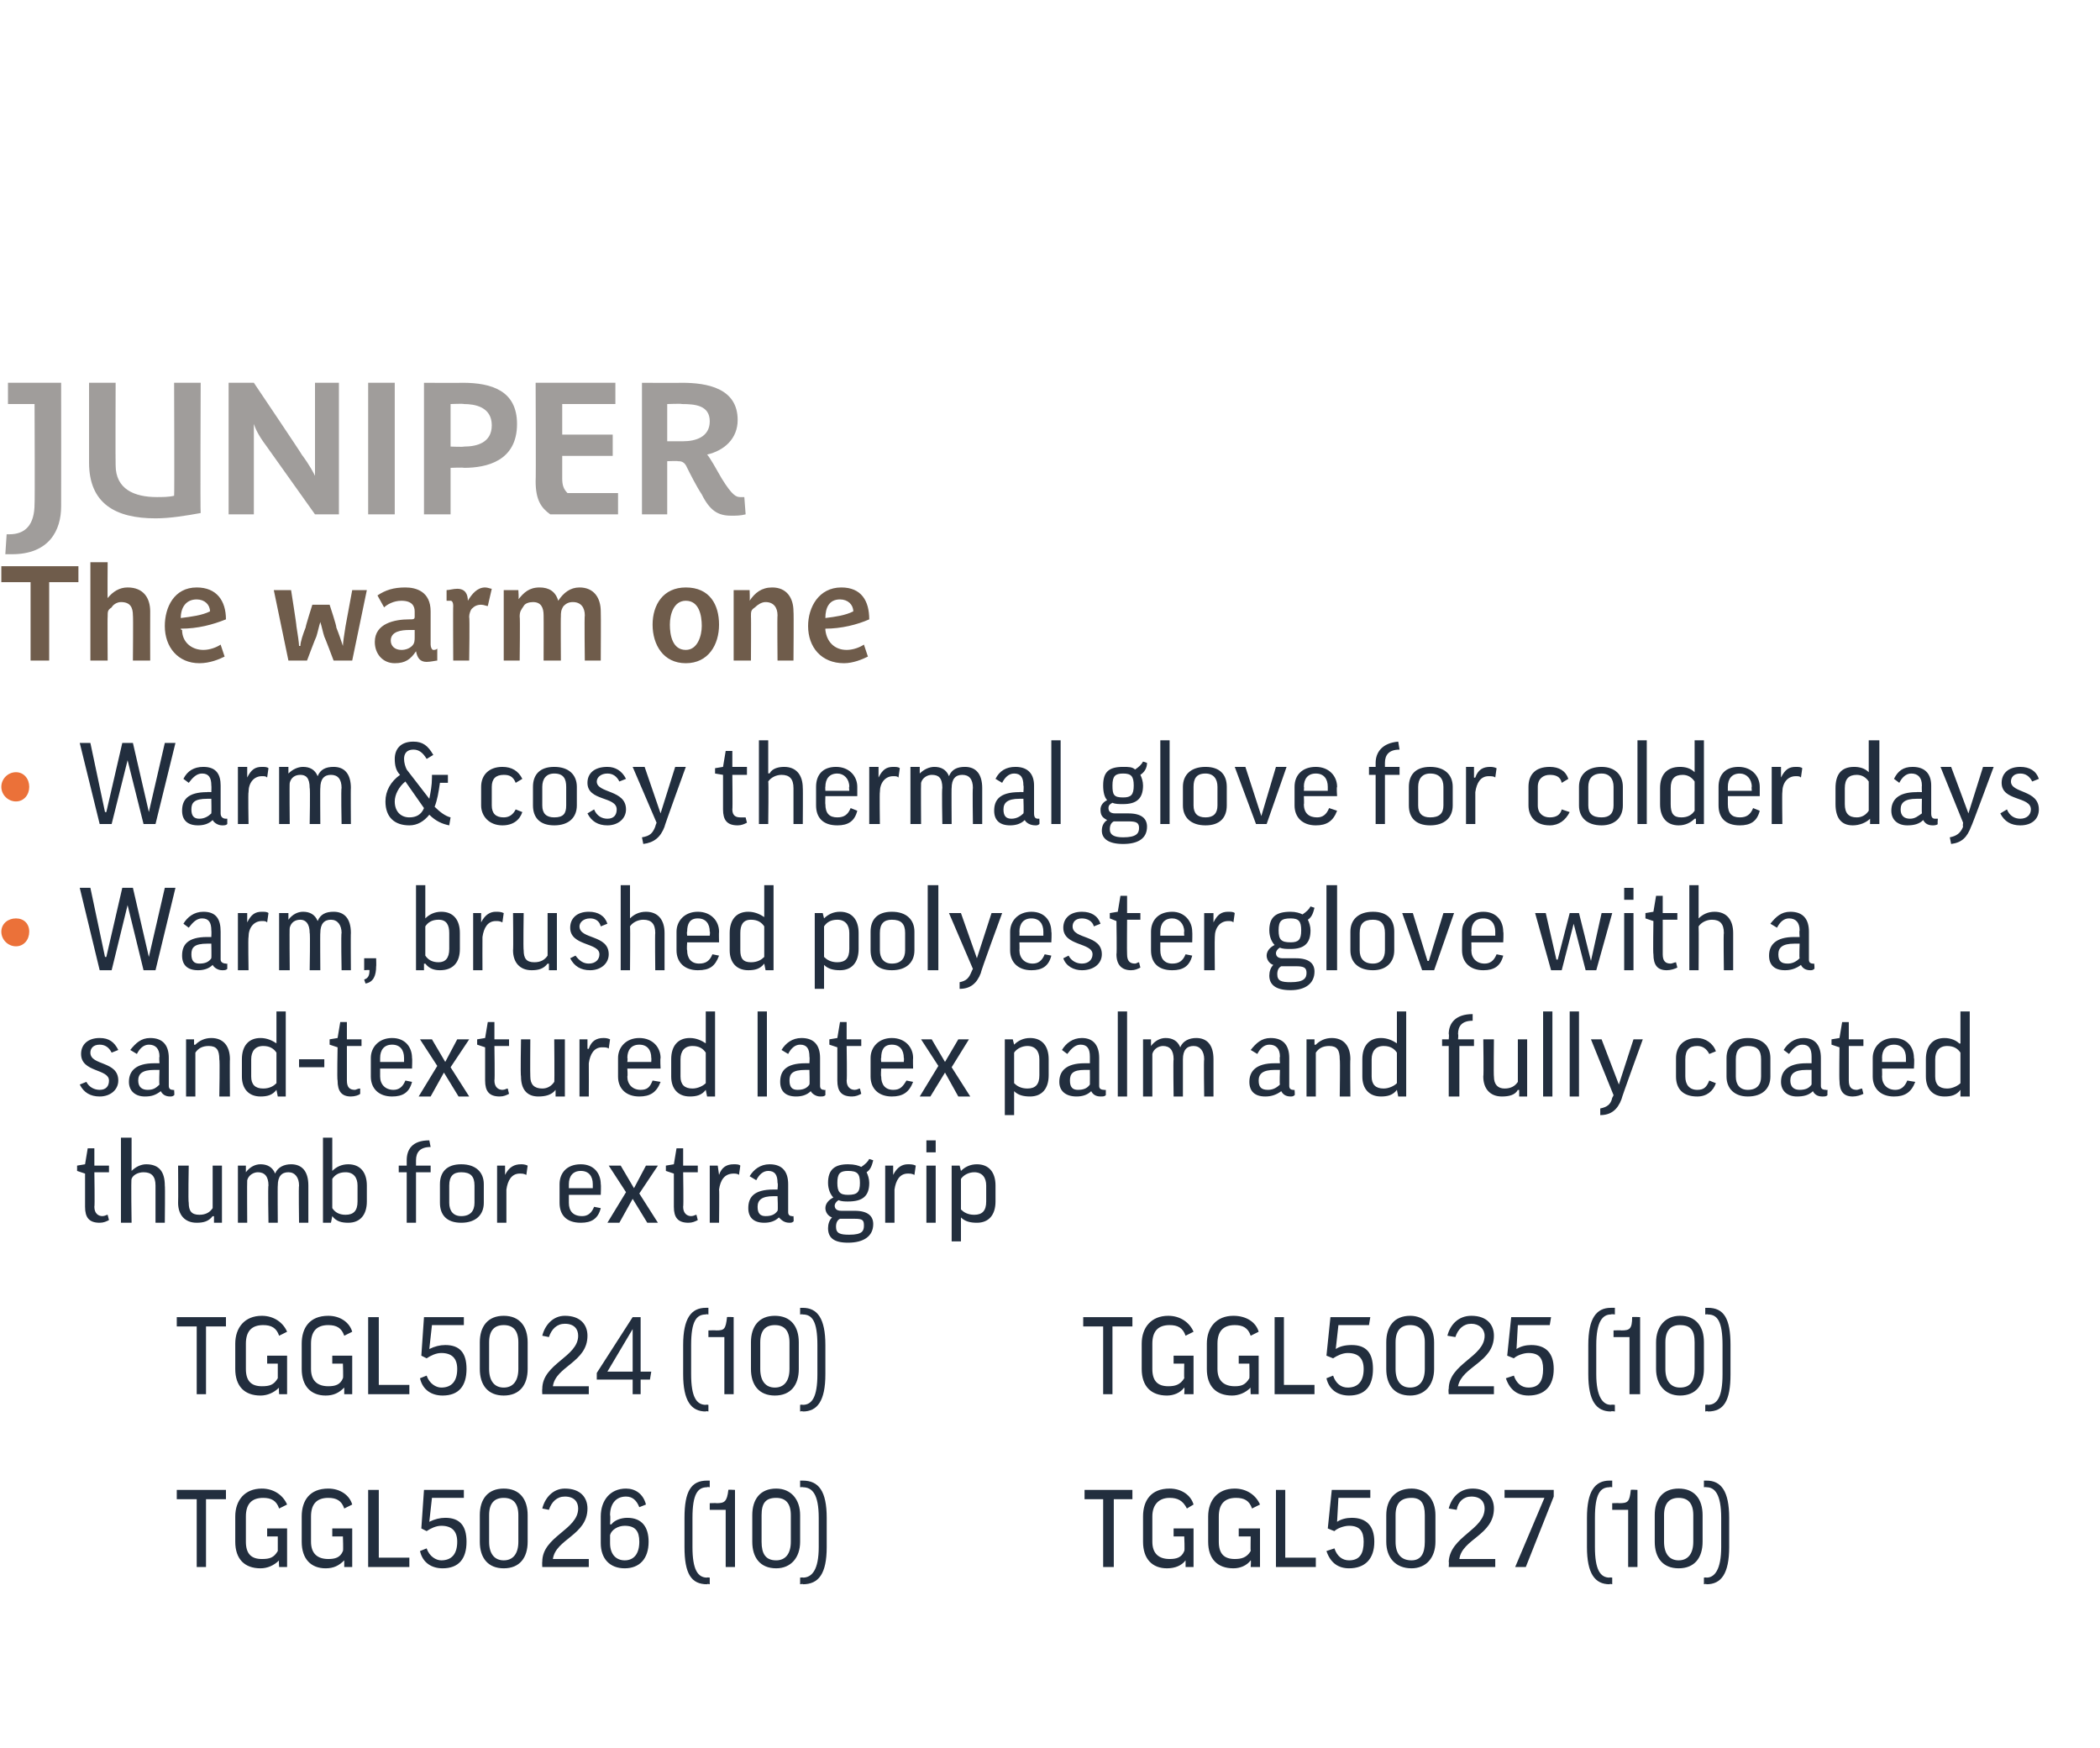 <?xml version="1.0" standalone="no"?><!DOCTYPE svg PUBLIC "-//W3C//DTD SVG 1.1//EN" "http://www.w3.org/Graphics/SVG/1.1/DTD/svg11.dtd"><svg xmlns="http://www.w3.org/2000/svg" version="1.1" width="158px" height="131.5px" viewBox="0 0 158 131.5"><desc>JUNIPER The warm one Warm &amp; cosy thermal glove for colder days Warm, brushed polyester glove with a sand‑textured lat...</desc><defs/><g id="Polygon138167"><path d="m17 112.1v.7h-1.5v5.1h-.7v-5.1h-1.5v-.7h3.7zm4.6 1.1l-.6.3c-.2-.6-.6-.8-1.2-.8c-.9 0-1.3.5-1.3 1.4v1.9c0 .9.4 1.3 1.2 1.3c.6 0 .9-.1 1.2-.6v-1.1h-.8v-.6h1.5v2.9h-.6s-.04-.52 0-.5c-.4.4-.9.6-1.4.6c-1.2 0-1.9-.7-1.9-2v-1.9c0-1.2.7-2.1 2-2.1c.9 0 1.6.5 1.9 1.2zm4.9 0l-.6.3c-.2-.6-.6-.8-1.2-.8c-.9 0-1.3.5-1.3 1.4v1.9c0 .9.5 1.3 1.3 1.3c.5 0 .9-.1 1.1-.6c.04.01 0-1.1 0-1.1h-.8v-.6h1.5v2.9h-.6v-.5c-.4.4-.8.6-1.4.6c-1.1 0-1.8-.7-1.8-2v-1.9c0-1.2.6-2.1 2-2.1c.9 0 1.6.5 1.8 1.2zm2-1.1v5.1h2.3v.7h-3.1v-5.8h.8zm3.2 2.9l.2-2.9h3v.6h-2.4l-.2 1.8s.04.03 0 0c.4-.2.8-.3 1.2-.3c1.1 0 1.6.6 1.6 1.8c0 1.3-.6 2-1.8 2c-.8 0-1.5-.4-1.7-1.3l.5-.2c.2.6.7.9 1.1.9c.8 0 1.2-.5 1.2-1.4c0-.8-.4-1.2-1.2-1.2c-.4 0-.8.2-1.1.4l-.4-.2zm8 1c0 1.2-.6 2-1.8 2c-1.2 0-1.8-.8-1.8-2v-2c0-1.2.6-2 1.8-2c1.2 0 1.8.8 1.8 2v2zm-2.9 0c0 .9.4 1.4 1.1 1.4c.7 0 1.1-.5 1.1-1.4v-2c0-.9-.4-1.3-1.1-1.3c-.7 0-1.1.4-1.1 1.3v2zm7.4-2.5c0 2-2.4 2.3-2.6 3.8h2.7v.6h-3.5s-.02-.38 0-.4c0-1.9 2.7-2.4 2.7-4c0-.5-.3-.9-1-.9c-.6 0-1 .4-1.2 1l-.5-.1c.2-.8.8-1.5 1.7-1.5c1.2 0 1.7.7 1.7 1.5zm4.4-.3l-.5.2c-.2-.5-.5-.8-1-.8c-.8 0-1.2.6-1.2 1.4c.04.04 0 .7 0 .7c0 0 .06-.03.1 0c.2-.3.7-.5 1.2-.5c1.1 0 1.6.7 1.6 1.8c0 1.3-.7 2-1.8 2c-1.1 0-1.8-.7-1.8-1.9v-2c0-1.2.7-2.1 1.9-2.1c.7 0 1.3.4 1.5 1.2zm-2.7 2.3v.6c0 .9.5 1.3 1.1 1.3c.7 0 1.1-.5 1.1-1.4c0-.8-.3-1.2-1.1-1.2c-.5 0-1 .3-1.1.7zm5.6-1.3c0-2 .5-2.8 1.7-2.8h.2v.5s-.22-.04-.2 0c-.7 0-1.1.5-1.1 2.3v2.2c0 1.7.4 2.3 1.1 2.3c-.02-.03.2 0 .2 0v.5s-.22-.05-.2 0c-1.2 0-1.7-.8-1.7-2.8v-2.2zm3.8-2.1v5.8h-.7v-4.3h-1.2v-.5s.52-.02.5 0c.6 0 .8-.1.9-1c-.05-.03.5 0 .5 0zm4.9 3.9c0 1.2-.7 2-1.8 2c-1.2 0-1.8-.8-1.8-2v-2c0-1.2.6-2 1.8-2c1.1 0 1.8.8 1.8 2v2zm-2.9 0c0 .9.3 1.4 1.1 1.4c.7 0 1.1-.5 1.1-1.4v-2c0-.9-.4-1.3-1.1-1.3c-.8 0-1.1.4-1.1 1.3v2zm4.9.4c0 2-.6 2.8-1.8 2.8c.05-.05-.2 0-.2 0v-.5s.25-.03.2 0c.7 0 1.2-.6 1.2-2.3v-2.2c0-1.8-.5-2.3-1.2-2.3c.05-.03-.2 0-.2 0v-.5h.2c1.2 0 1.8.8 1.8 2.8v2.2zm23-4.3v.7h-1.4v5.1h-.8v-5.1h-1.4v-.7h3.6zm4.6 1.1l-.5.3c-.3-.6-.7-.8-1.3-.8c-.8 0-1.3.5-1.3 1.4v1.9c0 .9.5 1.3 1.3 1.3c.5 0 .9-.1 1.1-.6c.05.01 0-1.1 0-1.1h-.8v-.6h1.5v2.9h-.6v-.5c-.3.4-.8.6-1.4.6c-1.1 0-1.8-.7-1.8-2v-1.9c0-1.2.6-2.1 2-2.1c.9 0 1.6.5 1.8 1.2zm5 0l-.6.3c-.2-.6-.6-.8-1.2-.8c-.9 0-1.3.5-1.3 1.4v1.9c0 .9.4 1.3 1.2 1.3c.5 0 .9-.1 1.2-.6c-.02.01 0-1.1 0-1.1h-.9v-.6h1.6v2.9h-.7s.04-.52 0-.5c-.3.4-.8.6-1.3.6c-1.2 0-1.9-.7-1.9-2v-1.9c0-1.2.7-2.1 2-2.1c.9 0 1.6.5 1.9 1.2zm1.9-1.1v5.1h2.3v.7h-3v-5.8h.7zm3.2 2.9l.3-2.9h2.9v.6h-2.4l-.1 1.8s-.01.03 0 0c.3-.2.7-.3 1.1-.3c1.1 0 1.7.6 1.7 1.8c0 1.3-.7 2-1.9 2c-.8 0-1.4-.4-1.7-1.3l.6-.2c.2.6.6.9 1.1.9c.8 0 1.1-.5 1.1-1.4c0-.8-.3-1.2-1.1-1.2c-.4 0-.9.2-1.1.4c-.01.01-.5-.2-.5-.2zm8.1 1c0 1.2-.7 2-1.8 2c-1.2 0-1.9-.8-1.9-2v-2c0-1.2.7-2 1.9-2c1.1 0 1.8.8 1.8 2v2zm-3 0c0 .9.4 1.4 1.2 1.4c.7 0 1-.5 1-1.4v-2c0-.9-.3-1.3-1-1.3c-.8 0-1.2.4-1.2 1.3v2zm7.4-2.5c0 2-2.4 2.3-2.6 3.8h2.7v.6H109s.03-.38 0-.4c.1-1.9 2.7-2.4 2.7-4c0-.5-.3-.9-1-.9c-.6 0-1 .4-1.1 1l-.6-.1c.2-.8.8-1.5 1.8-1.5c1.1 0 1.6.7 1.6 1.5zm1.6 4.4l2.2-5.2h-3v-.6h3.7v.5l-2.1 5.3h-.8zm5.4-3.7c0-2 .6-2.8 1.7-2.8h.2v.5s-.2-.04-.2 0c-.7 0-1.1.5-1.1 2.3v2.2c0 1.7.4 2.3 1.1 2.3c0-.03.2 0 .2 0v.5s-.2-.05-.2 0c-1.1 0-1.7-.8-1.7-2.8v-2.2zm3.8-2.1v5.8h-.7v-4.3h-1.2v-.5s.54-.02.5 0c.7 0 .8-.1.9-1c-.02-.03.5 0 .5 0zm4.9 3.9c0 1.2-.6 2-1.8 2c-1.2 0-1.8-.8-1.8-2v-2c0-1.2.6-2 1.8-2c1.2 0 1.8.8 1.8 2v2zm-2.9 0c0 .9.4 1.4 1.1 1.4c.7 0 1.1-.5 1.1-1.4v-2c0-.9-.4-1.3-1.1-1.3c-.7 0-1.1.4-1.1 1.3v2zm4.9.4c0 2-.6 2.8-1.7 2.8c-.03-.05-.2 0-.2 0v-.5s.17-.03.2 0c.6 0 1.1-.6 1.1-2.3v-2.2c0-1.8-.5-2.3-1.1-2.3c-.03-.03-.2 0-.2 0v-.5h.2c1.1 0 1.7.8 1.7 2.8v2.2z" stroke="none" fill="#222e3e"/></g><g id="Polygon138156"><path d="m17 99.1v.7h-1.5v5.1h-.7v-5.1h-1.5v-.7h3.7zm4.6 1.1l-.6.3c-.2-.6-.6-.8-1.2-.8c-.9 0-1.3.5-1.3 1.4v1.9c0 .9.4 1.3 1.2 1.3c.6 0 .9-.1 1.2-.6v-1.1h-.8v-.6h1.5v2.9h-.6s-.04-.52 0-.5c-.4.4-.9.6-1.4.6c-1.2 0-1.9-.7-1.9-2v-1.9c0-1.2.7-2.1 2-2.1c.9 0 1.6.5 1.9 1.2zm4.9 0l-.6.3c-.2-.6-.6-.8-1.2-.8c-.9 0-1.3.5-1.3 1.4v1.9c0 .9.5 1.3 1.3 1.3c.5 0 .9-.1 1.1-.6c.04.01 0-1.1 0-1.1h-.8v-.6h1.5v2.9h-.6v-.5c-.4.4-.8.6-1.4.6c-1.1 0-1.8-.7-1.8-2v-1.9c0-1.2.6-2.1 2-2.1c.9 0 1.6.5 1.8 1.2zm2-1.1v5.1h2.3v.7h-3.1v-5.8h.8zm3.2 2.9l.2-2.9h3v.6h-2.4l-.2 1.8s.04.03 0 0c.4-.2.8-.3 1.2-.3c1.1 0 1.6.6 1.6 1.8c0 1.3-.6 2-1.8 2c-.8 0-1.5-.4-1.7-1.3l.5-.2c.2.6.7.9 1.1.9c.8 0 1.2-.5 1.2-1.4c0-.8-.4-1.2-1.2-1.2c-.4 0-.8.2-1.1.4l-.4-.2zm8 1c0 1.2-.6 2-1.8 2c-1.2 0-1.8-.8-1.8-2v-2c0-1.2.6-2 1.8-2c1.2 0 1.8.8 1.8 2v2zm-2.9 0c0 .9.4 1.4 1.1 1.4c.7 0 1.1-.5 1.1-1.4v-2c0-.9-.4-1.3-1.1-1.3c-.7 0-1.1.4-1.1 1.3v2zm7.4-2.5c0 2-2.4 2.3-2.6 3.8h2.7v.6h-3.5s-.02-.38 0-.4c0-1.9 2.7-2.4 2.7-4c0-.5-.3-.9-1-.9c-.6 0-1 .4-1.2 1l-.5-.1c.2-.8.8-1.5 1.7-1.5c1.2 0 1.7.7 1.7 1.5zm3.4 4.4v-1.1h-2.7v-.5l2.7-4.2h.6v4.1h.8l-.1.6h-.7v1.1h-.6zm0-1.7V100l-1.9 3.2h1.9zm3.8-2c0-2 .6-2.8 1.7-2.8h.2v.5s-.18-.04-.2 0c-.7 0-1.1.5-1.1 2.3v2.2c0 1.7.4 2.3 1.1 2.3c.02-.03.2 0 .2 0v.5s-.18-.05-.2 0c-1.1 0-1.7-.8-1.7-2.8v-2.2zm3.8-2.1v5.8h-.7v-4.3h-1.2v-.5s.56-.02.6 0c.6 0 .7-.1.8-1c-.01-.03.5 0 .5 0zm4.9 3.9c0 1.2-.6 2-1.8 2c-1.2 0-1.8-.8-1.8-2v-2c0-1.2.6-2 1.8-2c1.2 0 1.8.8 1.8 2v2zm-2.9 0c0 .9.4 1.4 1.1 1.4c.7 0 1.1-.5 1.1-1.4v-2c0-.9-.4-1.3-1.1-1.3c-.7 0-1.1.4-1.1 1.3v2zm4.9.4c0 2-.6 2.8-1.7 2.8c-.02-.05-.2 0-.2 0v-.5s.18-.03.2 0c.7 0 1.1-.6 1.1-2.3v-2.2c0-1.8-.4-2.3-1.1-2.3c-.02-.03-.2 0-.2 0v-.5h.2c1.1 0 1.7.8 1.7 2.8v2.2zm23.1-4.3v.7h-1.5v5.1h-.7v-5.1h-1.5v-.7h3.7zm4.6 1.1l-.6.3c-.2-.6-.6-.8-1.2-.8c-.9 0-1.3.5-1.3 1.4v1.9c0 .9.4 1.3 1.2 1.3c.5 0 .9-.1 1.2-.6c-.02.01 0-1.1 0-1.1h-.8v-.6h1.5v2.9h-.7s.04-.52 0-.5c-.3.4-.8.6-1.3.6c-1.2 0-1.9-.7-1.9-2v-1.9c0-1.2.7-2.1 2-2.1c.9 0 1.6.5 1.9 1.2zm4.9 0l-.6.3c-.2-.6-.6-.8-1.2-.8c-.9 0-1.3.5-1.3 1.4v1.9c0 .9.5 1.3 1.3 1.3c.5 0 .8-.1 1.1-.6c.02.01 0-1.1 0-1.1h-.8v-.6h1.5v2.9h-.6s-.03-.52 0-.5c-.4.4-.9.6-1.4.6c-1.2 0-1.9-.7-1.9-2v-1.9c0-1.2.7-2.1 2-2.1c1 0 1.7.5 1.9 1.2zm1.9-1.1v5.1h2.3v.7h-3v-5.8h.7zm3.2 2.9l.3-2.9h3l-.1.6h-2.3l-.2 1.8s.03.03 0 0c.3-.2.7-.3 1.2-.3c1.1 0 1.6.6 1.6 1.8c0 1.3-.6 2-1.8 2c-.8 0-1.5-.4-1.7-1.3l.5-.2c.2.6.6.9 1.1.9c.8 0 1.2-.5 1.2-1.4c0-.8-.4-1.2-1.2-1.2c-.4 0-.8.2-1.1.4l-.5-.2zm8.1 1c0 1.2-.7 2-1.8 2c-1.2 0-1.8-.8-1.8-2v-2c0-1.2.6-2 1.8-2c1.1 0 1.8.8 1.8 2v2zm-2.9 0c0 .9.4 1.4 1.1 1.4c.7 0 1.1-.5 1.1-1.4v-2c0-.9-.4-1.3-1.1-1.3c-.7 0-1.1.4-1.1 1.3v2zm7.4-2.5c0 2-2.4 2.3-2.7 3.8h2.7v.6H109s-.04-.38 0-.4c0-1.9 2.7-2.4 2.7-4c0-.5-.4-.9-1-.9c-.6 0-1 .4-1.2 1l-.6-.1c.2-.8.8-1.5 1.8-1.5c1.2 0 1.7.7 1.7 1.5zm1 1.5l.3-2.9h3l-.1.6h-2.4l-.1 1.8s0 .03 0 0c.3-.2.7-.3 1.1-.3c1.1 0 1.7.6 1.7 1.8c0 1.3-.7 2-1.9 2c-.8 0-1.4-.4-1.7-1.3l.6-.2c.2.6.6.9 1.1.9c.8 0 1.1-.5 1.1-1.4c0-.8-.3-1.2-1.1-1.2c-.4 0-.9.2-1.1.4l-.5-.2zm6.1-.8c0-2 .6-2.8 1.7-2.8h.3v.5s-.25-.04-.3 0c-.6 0-1.1.5-1.1 2.3v2.2c0 1.7.5 2.3 1.1 2.3c.05-.03.3 0 .3 0v.5s-.25-.05-.3 0c-1.1 0-1.7-.8-1.7-2.8v-2.2zm3.9-2.1v5.8h-.8v-4.3h-1.2v-.5s.59-.02.6 0c.6 0 .8-.1.8-1c.02-.03.6 0 .6 0zm4.8 3.9c0 1.2-.6 2-1.8 2c-1.1 0-1.8-.8-1.8-2v-2c0-1.2.7-2 1.8-2c1.2 0 1.8.8 1.8 2v2zm-2.9 0c0 .9.4 1.4 1.1 1.4c.8 0 1.1-.5 1.1-1.4v-2c0-.9-.3-1.3-1.1-1.3c-.7 0-1.1.4-1.1 1.3v2zm4.9.4c0 2-.5 2.8-1.7 2.8c.02-.05-.2 0-.2 0v-.5s.22-.03.2 0c.7 0 1.1-.6 1.1-2.3v-2.2c0-1.8-.4-2.3-1.1-2.3c.02-.03-.2 0-.2 0v-.5h.2c1.2 0 1.7.8 1.7 2.8v2.2z" stroke="none" fill="#222e3e"/></g><g id="Polygon138151"><path d="m8.2 88.2H7.1s.04 2.6 0 2.6c0 .5.3.7.6.7c.2 0 .3-.1.4-.1l.1.4c-.2.1-.4.2-.7.2c-.8 0-1.1-.4-1.1-1.2v-2.5l-.6-.2v-.4l.6-.1l.2-1.2h.5v1.3h1.1v.5zM9.9 92h-.8v-6.4h.8v2.5s-.03-.02 0 0c.3-.3.7-.5 1.1-.5c1 0 1.4.6 1.4 1.6c.03-.03 0 2.8 0 2.8h-.7v-2.8c0-.7-.3-1-.9-1c-.4 0-.8.2-.9.5c-.05-.01 0 3.3 0 3.3zm6.1-4.3h.7v4.3h-.6v-.5s-.07.03-.1 0c-.3.4-.7.5-1.2.5c-.9 0-1.4-.6-1.4-1.5c.02-.05 0-2.8 0-2.8h.8s-.05 2.75 0 2.8c0 .6.2.9.8.9c.5 0 .8-.2 1-.5v-3.2zm4.9 4.3h-.7s-.05-2.82 0-2.8c0-.7-.3-1-.8-1c-.3 0-.7.2-.8.6c-.02.01 0 3.2 0 3.2h-.7v-4.3h.6v.5s.01-.03 0 0c.3-.4.7-.6 1.1-.6c.5 0 .9.2 1.1.7c.2-.5.7-.7 1.2-.7c.8 0 1.3.5 1.3 1.6v2.8h-.7s-.04-2.82 0-2.8c0-.6-.3-1-.8-1c-.5 0-.8.3-.8 1c-.02-.03 0 2.8 0 2.8zm4.1-.5c-.03.03 0 0 0 0l-.1.5h-.6v-6.4h.7v2.5s.02-.03 0 0c.3-.3.7-.5 1.2-.5c.9 0 1.4.6 1.4 1.6v1.2c0 1-.5 1.6-1.4 1.6c-.5 0-.9-.1-1.2-.5zm0-.6c.2.3.5.5 1 .5c.6 0 .9-.3.9-1v-1.2c0-.6-.3-1-.9-1c-.5 0-.8.2-1 .5v2.2zm7.4-2.7h-1.1v3.8h-.7v-3.8h-.6v-.5h.6v-.4c0-.8.4-1.5 1.7-1.5l.1.5c-.8 0-1.1.4-1.1 1v.4h1.1v.5zm4 2.3c0 .9-.6 1.5-1.7 1.5c-1.1 0-1.6-.6-1.6-1.5v-1.4c0-.9.5-1.5 1.6-1.5c1.1 0 1.7.6 1.7 1.5v1.4zm-2.6 0c0 .6.3 1 .9 1c.7 0 1-.4 1-1v-1.3c0-.7-.3-1-1-1c-.6 0-.9.3-.9 1v1.3zm5.8-2.1c-.2-.1-.3-.1-.5-.1c-.6 0-.9.5-1 1.2v2.5h-.7v-4.3h.6v.7s.05.05 0 0c.3-.6.7-.8 1.2-.8c.1 0 .3 0 .5.1l-.1.7zm3.2 1.5v.6c0 .6.3 1 1 1c.4 0 .7-.2.9-.7l.5.1c-.2.8-.7 1.1-1.5 1.1c-1.1 0-1.6-.6-1.6-1.5v-1.4c0-.8.5-1.5 1.6-1.5c1 0 1.5.7 1.5 1.5c.03.04 0 .8 0 .8h-2.4zm0-.5h1.8v-.3c0-.6-.3-1-.9-1c-.6 0-.9.4-.9 1v.3zm4.3.3l-1.3-2h.9l1 1.7l.9-1.7h.9l-1.4 2.1l1.4 2.2h-.8l-1.1-1.8l-1 1.8h-.9l1.4-2.3zm5.4-1.5h-1.1s.04 2.6 0 2.6c0 .5.3.7.6.7c.2 0 .3-.1.4-.1l.1.4c-.2.1-.4.2-.7.2c-.8 0-1.1-.4-1.1-1.2v-2.5l-.6-.2v-.4l.6-.1l.2-1.2h.5v1.3h1.1v.5zm3.1.2c-.1-.1-.3-.1-.4-.1c-.7 0-1 .5-1.1 1.2c.03.02 0 2.5 0 2.5h-.7v-4.3h.6l.1.7s-.02.05 0 0c.2-.6.6-.8 1.1-.8c.2 0 .4 0 .5.1l-.1.7zm.8.1c.3-.5.8-.9 1.5-.9c1 0 1.4.6 1.4 1.5v2.1c0 .2.1.3.3.3c.01.03.1 0 .1 0c0 0 .03.45 0 .4c-.1.1-.2.1-.3.1c-.4 0-.6-.2-.8-.4c-.3.3-.7.4-1.1.4c-.8 0-1.2-.4-1.2-1.1c0-.8.4-1.4 1.9-1.4h.3s.05-.46 0-.5c0-.6-.2-.9-.7-.9c-.4 0-.7.3-.9.7l-.5-.3zm2.1 2.6c.05-.01 0-1.1 0-1.1h-.3c-.9 0-1.2.3-1.2.8c0 .5.2.7.6.7c.4 0 .7-.1.9-.4zm4.6-.8c-.2.1-.3.3-.3.4c0 .2.1.4.5.4h1c1 0 1.4.4 1.4 1c0 .9-.7 1.4-1.9 1.4c-1.1 0-1.5-.4-1.5-1.1c0-.3.1-.6.3-.8c-.3-.1-.5-.4-.5-.7c0-.3.2-.6.6-.8c-.2-.2-.4-.6-.4-1.1c0-1 .5-1.4 1.5-1.4c.5 0 .8.1 1 .2c.3-.2.5-.4.6-.6l.3.1c-.1.4-.2.7-.5.9c.1.2.2.5.2.8c0 1-.5 1.4-1.6 1.4c-.2 0-.5 0-.7-.1zm.7-.4c.7 0 .9-.2.9-.9c0-.7-.2-.9-.9-.9c-.6 0-.8.2-.8.9c0 .7.2.9.8.9zm-.6 1.8c-.2.1-.3.3-.3.6c0 .5.3.6 1 .6c1 0 1.1-.3 1.1-.7c0-.4-.1-.5-.7-.5h-1.1zm5.6-3.3c-.2-.1-.3-.1-.5-.1c-.6 0-.9.5-1 1.2v2.5h-.7v-4.3h.6v.7s.04.05 0 0c.3-.6.7-.8 1.1-.8c.2 0 .4 0 .6.1l-.1.7zm1.6-.7v4.3h-.7v-4.3h.7zm0-1.9v.9h-.7v-.9h.7zm1.9 5.8c.04-.02 0 0 0 0v1.8h-.7v-5.7h.6l.1.4s-.02.02 0 0c.3-.3.7-.5 1.2-.5c.9 0 1.4.6 1.4 1.6v1.2c0 1-.5 1.6-1.4 1.6c-.5 0-.9-.1-1.2-.4zm0-.6c.2.2.5.4 1 .4c.6 0 .9-.3.9-1v-1.2c0-.6-.3-1-.9-1c-.4 0-.8.2-1 .5v2.3z" stroke="none" fill="#222e3e"/></g><g id="Polygon138150"><path d="m8.4 79.2c-.2-.4-.5-.6-.9-.6c-.5 0-.7.3-.7.6c0 1 2.1.6 2.1 2.1c0 .7-.6 1.2-1.4 1.2c-.7 0-1.2-.3-1.5-.9l.5-.2c.2.4.6.6 1 .6c.5 0 .7-.3.7-.7c0-.9-2.1-.6-2.1-2c0-.7.5-1.2 1.4-1.2c.7 0 1.1.3 1.4.9l-.5.2zm1.4-.2c.4-.5.8-.9 1.5-.9c1 0 1.4.6 1.4 1.5v2.1c0 .2.1.3.3.3c.03.03.1 0 .1 0c0 0 .04.45 0 .4c-.1.1-.2.1-.3.1c-.4 0-.6-.2-.7-.4c-.4.3-.7.4-1.2.4c-.7 0-1.2-.4-1.2-1.1c0-.8.5-1.4 1.9-1.4h.4s-.04-.46 0-.5c0-.6-.3-.9-.8-.9c-.4 0-.7.3-.9.7l-.5-.3zm2.2 2.6c-.04-.01 0-1.1 0-1.1h-.4c-.9 0-1.2.3-1.2.8c0 .5.3.7.7.7c.4 0 .6-.1.9-.4zm2.7.9h-.7v-4.3h.6v.4s.06.02.1 0c.3-.3.7-.5 1.2-.5c.9 0 1.4.6 1.4 1.6c-.02-.03 0 2.8 0 2.8h-.8s.05-2.81 0-2.8c0-.7-.2-1-.8-1c-.5 0-.8.2-1 .5v3.3zm6.1-4c-.03.05 0 0 0 0v-2.4h.7v6.4h-.6l-.1-.5s.03.02 0 0c-.3.4-.7.5-1.2.5c-.9 0-1.4-.6-1.4-1.5v-1.3c0-1 .5-1.6 1.4-1.6c.5 0 .9.2 1.2.4zm0 .7c-.2-.3-.5-.5-1-.5c-.6 0-.9.4-.9 1v1.3c0 .6.3.9.9.9c.5 0 .8-.2 1-.4v-2.3zm1.7.5h1.9v.6h-1.9v-.6zm4.7-1h-1.1v2.6c0 .5.2.7.6.7c.1 0 .2-.1.4-.1v.4c-.1.1-.4.2-.7.2c-.7 0-1-.4-1-1.2c-.05-.02 0-2.5 0-2.5l-.6-.2v-.4l.6-.1l.2-1.2h.5v1.3h1.1v.5zm1.4 1.7v.6c0 .6.4 1 1 1c.4 0 .7-.2.9-.7l.5.1c-.2.8-.7 1.1-1.5 1.1c-1 0-1.6-.6-1.6-1.5v-1.4c0-.8.6-1.5 1.6-1.5c1 0 1.5.7 1.5 1.5c.03.04 0 .8 0 .8h-2.4zm0-.5h1.8v-.3c0-.6-.3-1-.9-1c-.6 0-.9.4-.9 1v.3zm4.3.3l-1.3-2h.9l1 1.7l.9-1.7h.9l-1.4 2.1l1.4 2.2h-.8l-1.1-1.8l-1 1.8h-.9l1.4-2.3zm5.4-1.5h-1.1s.04 2.6 0 2.6c0 .5.3.7.6.7c.2 0 .3-.1.4-.1l.1.4c-.2.1-.4.2-.7.2c-.8 0-1.1-.4-1.1-1.2v-2.5l-.6-.2v-.4l.6-.1l.2-1.2h.5v1.3h1.1v.5zm3.4-.5h.8v4.3h-.7v-.5s-.04.03 0 0c-.3.4-.8.5-1.3.5c-.9 0-1.3-.6-1.3-1.5c-.05-.05 0-2.8 0-2.8h.7s-.02 2.75 0 2.8c0 .6.3.9.9.9c.4 0 .7-.2.9-.5c.03.05 0-3.2 0-3.2zm4.1.7c-.1-.1-.3-.1-.5-.1c-.6 0-.9.5-1 1.2c.01.02 0 2.5 0 2.5h-.7v-4.3h.6v.7s.06.05.1 0c.2-.6.6-.8 1.1-.8c.1 0 .3 0 .5.1l-.1.7zm1.4 1.5s.04.56 0 .6c0 .6.4 1 1 1c.5 0 .7-.2.9-.7l.6.1c-.3.8-.8 1.1-1.6 1.1c-1 0-1.6-.6-1.6-1.5v-1.4c0-.8.6-1.5 1.6-1.5c1 0 1.6.7 1.6 1.5c-.04.04 0 .8 0 .8h-2.5zm0-.5h1.8s.02-.33 0-.3c0-.6-.3-1-.9-1c-.6 0-.9.4-.9 1c.04-.01 0 .3 0 .3zm5.9-1.4c-.04.05 0 0 0 0v-2.4h.7v6.4h-.6l-.1-.5s.01.02 0 0c-.3.4-.7.5-1.2.5c-.9 0-1.4-.6-1.4-1.5v-1.3c0-1 .5-1.6 1.4-1.6c.5 0 .9.2 1.2.4zm0 .7c-.2-.3-.5-.5-1-.5c-.6 0-.9.4-.9 1v1.3c0 .6.3.9.9.9c.4 0 .8-.2 1-.4v-2.3zm4.6-3.1v6.4h-.7v-6.4h.7zm1.1 2.9c.3-.5.8-.9 1.5-.9c1 0 1.4.6 1.4 1.5v2.1c0 .2.1.3.3.3c-.01.03.1 0 .1 0v.4c-.1.1-.2.1-.4.1c-.3 0-.6-.2-.7-.4c-.3.3-.7.4-1.1.4c-.8 0-1.2-.4-1.2-1.1c0-.8.4-1.4 1.9-1.4h.3s.03-.46 0-.5c0-.6-.2-.9-.7-.9c-.4 0-.7.3-.9.7l-.5-.3zm2.1 2.6c.03-.01 0-1.1 0-1.1h-.3c-1 0-1.2.3-1.2.8c0 .5.2.7.6.7c.4 0 .7-.1.9-.4zm3.9-2.9h-1.1s.04 2.6 0 2.6c0 .5.3.7.6.7c.2 0 .3-.1.4-.1l.1.4c-.2.1-.4.2-.7.2c-.8 0-1.1-.4-1.1-1.2v-2.5l-.6-.2v-.4l.6-.1l.2-1.2h.5v1.3h1.1v.5zm1.5 1.7s-.04.56 0 .6c0 .6.3 1 .9 1c.5 0 .7-.2 1-.7l.5.1c-.3.8-.8 1.1-1.6 1.1c-1 0-1.6-.6-1.6-1.5v-1.4c0-.8.6-1.5 1.6-1.5c1 0 1.6.7 1.6 1.5c-.02.04 0 .8 0 .8h-2.4zm0-.5h1.7s.03-.33 0-.3c0-.6-.3-1-.9-1c-.6 0-.8.4-.8 1c-.04-.01 0 .3 0 .3zm4.3.3l-1.3-2h.8l1 1.7l1-1.7h.8l-1.3 2.1l1.4 2.2h-.9l-1-1.8l-1.1 1.8h-.8l1.4-2.3zm5.7 1.9c.05-.02 0 0 0 0v1.8h-.7v-5.7h.6l.1.4s-.01.02 0 0c.3-.3.7-.5 1.2-.5c.9 0 1.4.6 1.4 1.6v1.2c0 1-.5 1.6-1.4 1.6c-.5 0-.9-.1-1.2-.4zm0-.6c.2.2.5.4 1 .4c.6 0 .9-.3.9-1v-1.2c0-.6-.3-1-.9-1c-.4 0-.8.2-1 .5v2.3zm3.6-2.5c.3-.5.8-.9 1.5-.9c.9 0 1.3.6 1.3 1.5v2.1c0 .2.1.3.4.3c-.03.03.1 0 .1 0v.4c-.1.1-.2.1-.4.1c-.4 0-.6-.2-.7-.4c-.3.3-.7.4-1.1.4c-.8 0-1.3-.4-1.3-1.1c0-.8.5-1.4 1.9-1.4h.4v-.5c0-.6-.2-.9-.7-.9c-.4 0-.7.3-1 .7l-.4-.3zm2.1 2.6c.01-.01 0-1.1 0-1.1h-.4c-.9 0-1.1.3-1.1.8c0 .5.2.7.6.7c.4 0 .7-.1.9-.4zm2.8-5.5v6.4h-.7v-6.4h.7zm4.2 6.4h-.7s-.04-2.82 0-2.8c0-.7-.3-1-.8-1c-.3 0-.7.2-.8.6v3.2h-.7v-4.3h.6v.5s.02-.03 0 0c.3-.4.7-.6 1.1-.6c.5 0 .9.2 1.1.7c.2-.5.7-.7 1.2-.7c.8 0 1.3.5 1.3 1.6v2.8h-.7s-.04-2.82 0-2.8c0-.6-.3-1-.8-1c-.5 0-.8.3-.8 1v2.8zm5.1-3.5c.4-.5.8-.9 1.5-.9c1 0 1.4.6 1.4 1.5v2.1c0 .2.1.3.3.3c.02.03.1 0 .1 0c0 0 .04.45 0 .4c-.1.1-.2.1-.3.1c-.4 0-.6-.2-.7-.4c-.4.3-.8.4-1.2.4c-.8 0-1.2-.4-1.2-1.1c0-.8.5-1.4 1.9-1.4h.4s-.04-.46 0-.5c0-.6-.3-.9-.8-.9c-.4 0-.7.3-.9.7l-.5-.3zm2.2 2.6c-.04-.01 0-1.1 0-1.1h-.4c-.9 0-1.2.3-1.2.8c0 .5.2.7.7.7c.3 0 .6-.1.9-.4zm2.7.9h-.7v-4.3h.6v.4s.05.02.1 0c.3-.3.7-.5 1.2-.5c.9 0 1.4.6 1.4 1.6c-.03-.03 0 2.8 0 2.8h-.8s.04-2.81 0-2.8c0-.7-.2-1-.8-1c-.5 0-.8.2-1 .5v3.3zm6.1-4c-.03.05 0 0 0 0v-2.4h.7v6.4h-.6l-.1-.5s.02.02 0 0c-.3.4-.7.5-1.2.5c-.9 0-1.4-.6-1.4-1.5v-1.3c0-1 .5-1.6 1.4-1.6c.5 0 .9.2 1.2.4zm0 .7c-.2-.3-.5-.5-1-.5c-.6 0-.9.4-.9 1v1.3c0 .6.3.9.9.9c.4 0 .8-.2 1-.4v-2.3zm5.8-.5h-1.1v3.8h-.8v-3.8h-.5v-.5h.5s.04-.37 0-.4c0-.8.5-1.5 1.8-1.5v.5c-.8 0-1.1.4-1.1 1c.04.04 0 .4 0 .4h1.2v.5zm3.3-.5h.7v4.3h-.6v-.5s-.05.03-.1 0c-.2.4-.7.5-1.2.5c-.9 0-1.4-.6-1.4-1.5c.04-.05 0-2.8 0-2.8h.8s-.03 2.75 0 2.8c0 .6.3.9.8.9c.5 0 .8-.2 1-.5v-3.2zm2.6-2.1v6.4h-.7v-6.4h.7zm2 0v6.4h-.7v-6.4h.7zm3.2 6.6c-.3.8-.8 1.2-1.6 1.2v-.5c.5-.1.8-.3.9-.8c.03-.03.1-.2.1-.2l-1.7-4.2h.8l1.3 3.4l1.1-3.4h.7s-1.62 4.45-1.6 4.5zm6.6-3.4c-.2-.4-.5-.6-.9-.6c-.6 0-.9.3-.9 1v1.3c0 .6.3 1 .9 1c.5 0 .7-.2.9-.7l.5.2c-.2.6-.7 1-1.4 1c-1.1 0-1.6-.6-1.6-1.5v-1.4c0-.8.5-1.5 1.6-1.5c.6 0 1.2.4 1.4 1l-.5.2zm4.6 1.7c0 .9-.6 1.5-1.7 1.5c-1 0-1.6-.6-1.6-1.5v-1.4c0-.9.6-1.5 1.6-1.5c1.1 0 1.7.6 1.7 1.5v1.4zm-2.6 0c0 .6.3 1 .9 1c.7 0 1-.4 1-1v-1.3c0-.7-.3-1-1-1c-.6 0-.9.3-.9 1v1.3zm3.6-2c.3-.5.8-.9 1.5-.9c.9 0 1.3.6 1.3 1.5v2.1c0 .2.1.3.4.3c-.04.03.1 0 .1 0c0 0-.02.45 0 .4c-.1.1-.2.1-.4.1c-.4 0-.6-.2-.7-.4c-.3.3-.7.4-1.2.4c-.7 0-1.2-.4-1.2-1.1c0-.8.5-1.4 1.9-1.4h.4v-.5c0-.6-.2-.9-.7-.9c-.4 0-.7.3-1 .7l-.4-.3zm2.1 2.6v-1.1h-.4c-.9 0-1.2.3-1.2.8c0 .5.3.7.7.7c.4 0 .7-.1.9-.4zm3.9-2.9h-1.1v2.6c0 .5.2.7.6.7c.1 0 .3-.1.4-.1l.1.4c-.2.1-.5.2-.8.2c-.7 0-1-.4-1-1.2c-.03-.02 0-2.5 0-2.5l-.6-.2v-.4l.6-.1l.2-1.2h.5v1.3h1.1v.5zm1.4 1.7s.02.56 0 .6c0 .6.4 1 1 1c.4 0 .7-.2.9-.7l.6.1c-.3.8-.8 1.1-1.6 1.1c-1 0-1.6-.6-1.6-1.5v-1.4c0-.8.6-1.5 1.6-1.5c1 0 1.5.7 1.5 1.5c.05.04 0 .8 0 .8h-2.4zm0-.5h1.8v-.3c0-.6-.3-1-.9-1c-.6 0-.9.4-.9 1c.02-.01 0 .3 0 .3zm5.8-1.4c.04.05.1 0 .1 0v-2.4h.7v6.4h-.7v-.5s-.01.02 0 0c-.3.4-.7.5-1.2.5c-.9 0-1.4-.6-1.4-1.5v-1.3c0-1 .5-1.6 1.4-1.6c.5 0 .9.2 1.1.4zm.1.7c-.2-.3-.5-.5-1-.5c-.6 0-.9.4-.9 1v1.3c0 .6.3.9.9.9c.4 0 .8-.2 1-.4v-2.3z" stroke="none" fill="#222e3e"/></g><g id="Polygon138149"><path d="m11.7 73h-.9l-1.2-4.9L8.4 73h-.9L6 66.8h.8L7.9 72h.1l1.2-5.2h.8l1.2 5.2l1.2-5.2h.8L11.7 73zm2.1-3.5c.3-.5.8-.9 1.5-.9c1 0 1.3.6 1.3 1.5v2.1c0 .2.2.3.4.3c-.02.03.1 0 .1 0v.4c-.1.1-.2.1-.4.1c-.3 0-.6-.2-.7-.4c-.3.3-.7.4-1.1.4c-.8 0-1.2-.4-1.2-1.1c0-.8.4-1.4 1.9-1.4h.3s.02-.46 0-.5c0-.6-.2-.9-.7-.9c-.4 0-.7.3-1 .7l-.4-.3zm2.1 2.6c.02-.01 0-1.1 0-1.1h-.3c-1 0-1.2.3-1.2.8c0 .5.2.7.6.7c.4 0 .7-.1.9-.4zm4.2-2.7c-.1-.1-.2-.1-.4-.1c-.6 0-1 .5-1 1.2c-.04.02 0 2.5 0 2.5h-.8v-4.3h.7v.7s.01.05 0 0c.3-.6.6-.8 1.1-.8c.2 0 .4 0 .5.1l-.1.7zm4 3.6h-.8s.05-2.82 0-2.8c0-.7-.3-1-.7-1c-.4 0-.7.2-.8.6c-.03.01 0 3.2 0 3.2h-.8v-4.3h.7v.5s.01-.03 0 0c.3-.4.7-.6 1.1-.6c.5 0 .9.2 1.1.7c.2-.5.6-.7 1.2-.7c.8 0 1.3.5 1.3 1.6c-.02-.03 0 2.8 0 2.8h-.7s-.05-2.82 0-2.8c0-.6-.3-1-.8-1c-.5 0-.8.3-.8 1c-.02-.03 0 2.8 0 2.8zm3.3-.9h.9s.02.62 0 .6c0 .7-.2 1.2-.8 1.3l-.1-.3c.3-.1.4-.3.4-.7c.03-.04-.4 0-.4 0v-.9zm4.6.4c-.04.03-.1 0-.1 0v.5h-.6v-6.4h.7v2.5s.01-.03 0 0c.3-.3.7-.5 1.2-.5c.9 0 1.4.6 1.4 1.6v1.2c0 1-.5 1.6-1.5 1.6c-.4 0-.8-.1-1.1-.5zm0-.6c.2.3.5.5 1 .5c.5 0 .8-.3.8-1v-1.2c0-.6-.2-1-.8-1c-.5 0-.8.2-1 .5v2.2zm5.8-2.5c-.2-.1-.3-.1-.5-.1c-.6 0-.9.5-1 1.2c-.01.02 0 2.5 0 2.5h-.7v-4.3h.6v.7s.04.05 0 0c.3-.6.7-.8 1.1-.8c.2 0 .4 0 .6.1l-.1.7zm3.4-.7h.7v4.3h-.6v-.5s-.06.03-.1 0c-.3.4-.7.5-1.2.5c-.9 0-1.4-.6-1.4-1.5c.03-.05 0-2.8 0-2.8h.8s-.04 2.75 0 2.8c0 .6.2.9.8.9c.5 0 .8-.2 1-.5v-3.2zm4 1c-.1-.4-.4-.6-.8-.6c-.5 0-.8.3-.8.6c0 1 2.2.6 2.2 2.1c0 .7-.6 1.2-1.4 1.2c-.7 0-1.2-.3-1.5-.9l.4-.2c.3.4.6.6 1 .6c.5 0 .8-.3.8-.7c0-.9-2.2-.6-2.2-2c0-.7.5-1.2 1.4-1.2c.7 0 1.2.3 1.4.9l-.5.2zm2.2 3.3h-.7v-6.4h.7v2.5s.04-.02 0 0c.3-.3.7-.5 1.2-.5c.9 0 1.4.6 1.4 1.6v2.8h-.7s-.03-2.81 0-2.8c0-.7-.3-1-.9-1c-.4 0-.8.2-1 .5c.03-.01 0 3.3 0 3.3zm4.3-2.1s-.04.56 0 .6c0 .6.3 1 .9 1c.5 0 .8-.2 1-.7l.5.1c-.3.8-.7 1.1-1.6 1.1c-1 0-1.6-.6-1.6-1.5v-1.4c0-.8.6-1.5 1.6-1.5c1 0 1.6.7 1.6 1.5c-.02.04 0 .8 0 .8h-2.4zm0-.5h1.7s.04-.33 0-.3c0-.6-.3-1-.9-1c-.6 0-.8.4-.8 1c-.04-.01 0 .3 0 .3zm5.8-1.4c-.02.05 0 0 0 0v-2.4h.7v6.4h-.6l-.1-.5s.03.02 0 0c-.3.4-.7.5-1.2.5c-.9 0-1.4-.6-1.4-1.5v-1.3c0-1 .5-1.6 1.4-1.6c.5 0 .9.2 1.2.4zm0 .7c-.2-.3-.5-.5-1-.5c-.6 0-.8.4-.8 1v1.3c0 .6.2.9.8.9c.5 0 .8-.2 1-.4v-2.3zm4.5 2.9c.03-.02 0 0 0 0v1.8h-.7v-5.7h.6l.1.4s-.02.02 0 0c.3-.3.7-.5 1.2-.5c.9 0 1.4.6 1.4 1.6v1.2c0 1-.5 1.6-1.4 1.6c-.5 0-.9-.1-1.2-.4zm0-.6c.2.2.5.4 1 .4c.6 0 .9-.3.9-1v-1.2c0-.6-.3-1-.9-1c-.5 0-.8.2-1 .5v2.3zm6.8-.5c0 .9-.6 1.5-1.7 1.5c-1.1 0-1.6-.6-1.6-1.5v-1.4c0-.9.5-1.5 1.6-1.5c1.1 0 1.7.6 1.7 1.5v1.4zm-2.6 0c0 .6.3 1 .9 1c.7 0 1-.4 1-1v-1.3c0-.7-.3-1-1-1c-.6 0-.9.3-.9 1v1.3zm4.4-4.9v6.4h-.8v-6.4h.8zm3.2 6.6c-.3.8-.8 1.2-1.6 1.2v-.5c.5-.1.7-.3.9-.8c0-.03.1-.2.1-.2l-1.8-4.2h.9l1.2 3.4l1.1-3.4h.8s-1.64 4.45-1.6 4.5zm2.9-2.3s.02.56 0 .6c0 .6.4 1 1 1c.4 0 .7-.2.9-.7l.5.1c-.2.8-.7 1.1-1.5 1.1c-1 0-1.6-.6-1.6-1.5v-1.4c0-.8.6-1.5 1.6-1.5c1 0 1.5.7 1.5 1.5c.04.04 0 .8 0 .8h-2.4zm0-.5h1.8v-.3c0-.6-.3-1-.9-1c-.6 0-.9.4-.9 1c.02-.01 0 .3 0 .3zm5.6-.7c-.1-.4-.5-.6-.9-.6c-.5 0-.7.3-.7.6c0 1 2.2.6 2.2 2.1c0 .7-.6 1.2-1.5 1.2c-.6 0-1.2-.3-1.4-.9l.4-.2c.2.4.6.6 1 .6c.5 0 .8-.3.8-.7c0-.9-2.2-.6-2.2-2c0-.7.5-1.2 1.4-1.2c.7 0 1.2.3 1.4.9l-.5.2zm3.5-.5h-1s-.02 2.6 0 2.6c0 .5.2.7.6.7c.1 0 .2-.1.3-.1l.1.4c-.2.1-.4.2-.7.2c-.7 0-1.1-.4-1.1-1.2c.04-.02 0-2.5 0-2.5l-.5-.2v-.4l.6-.1l.2-1.2h.5v1.3h1v.5zm1.5 1.7v.6c0 .6.3 1 .9 1c.5 0 .8-.2 1-.7l.5.1c-.2.8-.7 1.1-1.5 1.1c-1.1 0-1.6-.6-1.6-1.5v-1.4c0-.8.5-1.5 1.6-1.5c.9 0 1.5.7 1.5 1.5c.02.04 0 .8 0 .8h-2.4zm0-.5h1.8s-.03-.33 0-.3c0-.6-.4-1-.9-1c-.6 0-.9.4-.9 1v.3zm5.5-1c-.1-.1-.2-.1-.4-.1c-.6 0-1 .5-1 1.2c-.02.02 0 2.5 0 2.5h-.8v-4.3h.7v.7s.03.05 0 0c.3-.6.6-.8 1.1-.8c.2 0 .4 0 .5.1l-.1.7zm3.5 1.9c-.2.1-.3.3-.3.4c0 .2.1.4.5.4h1c1 0 1.4.4 1.4 1c0 .9-.7 1.4-1.8 1.4c-1.1 0-1.6-.4-1.6-1.1c0-.3.1-.6.3-.8c-.3-.1-.5-.4-.5-.7c0-.3.2-.6.6-.8c-.2-.2-.4-.6-.4-1.1c0-1 .5-1.4 1.6-1.4c.4 0 .7.1.9.2c.3-.2.5-.4.6-.6l.3.1c-.1.4-.2.7-.5.9c.1.2.2.5.2.8c0 1-.5 1.4-1.5 1.4c-.3 0-.6 0-.8-.1zm.8-.4c.6 0 .8-.2.8-.9c0-.7-.2-.9-.8-.9c-.7 0-.9.2-.9.9c0 .7.2.9.9.9zm-.7 1.8c-.2.1-.3.3-.3.6c0 .5.3.6 1 .6c1 0 1.2-.3 1.2-.7c0-.4-.2-.5-.8-.5h-1.1zm4.2-6.1v6.4h-.8v-6.4h.8zm4.3 4.9c0 .9-.6 1.5-1.6 1.5c-1.1 0-1.7-.6-1.7-1.5v-1.4c0-.9.6-1.5 1.7-1.5c1.1 0 1.6.6 1.6 1.5v1.4zm-2.6 0c0 .6.3 1 1 1c.6 0 .9-.4.9-1v-1.3c0-.7-.3-1-.9-1c-.7 0-1 .3-1 1v1.3zm5.6 1.5h-.9l-1.5-4.3h.8l1.1 3.6h.1l1.1-3.6h.8l-1.5 4.3zm2.8-2.1s.02.56 0 .6c0 .6.4 1 1 1c.4 0 .7-.2.9-.7l.5.1c-.2.8-.7 1.1-1.5 1.1c-1 0-1.6-.6-1.6-1.5v-1.4c0-.8.6-1.5 1.6-1.5c1 0 1.5.7 1.5 1.5c.04.04 0 .8 0 .8h-2.4zm0-.5h1.8v-.3c0-.6-.3-1-.9-1c-.6 0-.9.4-.9 1c.02-.01 0 .3 0 .3zm7.7-.9l-.9 3.5h-.8l-1.2-4.3h.8l.8 3.5h.1l.9-3.5h.7l.9 3.6l.8-3.6h.8l-1.2 4.3h-.8l-.9-3.5zm4.5-.8v4.3h-.7v-4.3h.7zm0-1.9v.9h-.7v-.9h.7zm3.3 2.4h-1.1v2.6c0 .5.2.7.6.7c.1 0 .3-.1.4-.1l.1.4c-.2.1-.5.2-.8.2c-.7 0-1-.4-1-1.2c-.04-.02 0-2.5 0-2.5l-.6-.2v-.4l.6-.1l.2-1.2h.5v1.3h1.1v.5zm1.6 3.8h-.7v-6.4h.7v2.5s.03-.02 0 0c.3-.3.7-.5 1.2-.5c.9 0 1.4.6 1.4 1.6v2.8h-.7s-.04-2.81 0-2.8c0-.7-.3-1-.9-1c-.4 0-.8.2-1 .5c.02-.01 0 3.3 0 3.3zm5.4-3.5c.4-.5.8-.9 1.5-.9c1 0 1.4.6 1.4 1.5v2.1c0 .2.1.3.3.3c.02.03.1 0 .1 0c0 0 .04.45 0 .4c-.1.1-.2.1-.3.1c-.4 0-.6-.2-.7-.4c-.4.3-.8.4-1.2.4c-.8 0-1.2-.4-1.2-1.1c0-.8.5-1.4 1.9-1.4h.4s-.04-.46 0-.5c0-.6-.3-.9-.8-.9c-.4 0-.7.3-.9.7l-.5-.3zm2.2 2.6c-.04-.01 0-1.1 0-1.1h-.4c-.9 0-1.2.3-1.2.8c0 .5.2.7.7.7c.3 0 .6-.1.9-.4z" stroke="none" fill="#222e3e"/></g><g id="Polygon138148"><path d="m1.2 69.1c.6 0 1 .4 1 1c0 .6-.4 1.1-1 1.1c-.6 0-1.1-.5-1.1-1.1c0-.6.5-1 1.1-1z" stroke="none" fill="#eb7139"/></g><g id="Polygon138147"><path d="m11.7 62h-.9l-1.2-4.8L8.4 62h-.9L6 55.9h.8l1.1 5.2h.1l1.2-5.2h.8l1.2 5.2l1.2-5.2h.8L11.7 62zm2.1-3.4c.3-.6.8-.9 1.5-.9c1 0 1.3.6 1.3 1.4v2.1c0 .3.2.4.4.4h.1v.4c-.1.1-.2.1-.4.1c-.3 0-.6-.2-.7-.4c-.3.3-.7.4-1.1.4c-.8 0-1.2-.4-1.2-1.1c0-.8.4-1.4 1.9-1.4c-.03-.02.3 0 .3 0c0 0 .02-.47 0-.5c0-.6-.2-.9-.7-.9c-.4 0-.7.3-1 .7l-.4-.3zm2.1 2.6c.02-.03 0-1.1 0-1.1h-.3c-1 0-1.2.3-1.2.8c0 .5.2.7.6.7c.4 0 .7-.2.9-.4zm4.2-2.7c-.1-.1-.2-.1-.4-.1c-.6 0-1 .5-1 1.2c-.04 0 0 2.4 0 2.4h-.8v-4.3h.7v.8s.01.03 0 0c.3-.6.6-.8 1.1-.8c.2 0 .4 0 .5.1l-.1.7zm4 3.5h-.8s.05-2.74 0-2.7c0-.8-.3-1-.7-1c-.4 0-.7.2-.8.6c-.03-.01 0 3.1 0 3.1h-.8v-4.3h.7v.5s.01.05 0 0c.3-.3.7-.5 1.1-.5c.5 0 .9.2 1.1.7c.2-.5.6-.7 1.2-.7c.8 0 1.3.5 1.3 1.6c-.02-.05 0 2.7 0 2.7h-.7s-.05-2.74 0-2.7c0-.7-.3-1-.8-1c-.5 0-.8.3-.8 1c-.02-.05 0 2.7 0 2.7zm8-4.9c-.3-.5-.6-.7-1-.7c-.5 0-.7.3-.7.7c0 .3.1.6.2.8l1.7 2.2c.1-.5.2-1 .2-1.6v-.2h1.2v.6h-.6c-.1.7-.2 1.3-.4 1.8c.4.4.8.7 1.2.8l-.1.6c-.5-.1-1-.3-1.5-.8c-.4.5-.9.8-1.5.8c-1.1 0-1.8-.6-1.8-1.8c0-.8.4-1.5 1.1-2c-.3-.3-.4-.7-.4-1.2c0-.7.4-1.3 1.4-1.3c.7 0 1.1.3 1.5 1l-.5.3zm-.2 3.7l-1.4-2c-.5.4-.8 1-.8 1.5c0 .8.5 1.2 1.1 1.2c.5 0 .9-.2 1.1-.7zm6.9-1.9c-.2-.5-.5-.6-.9-.6c-.6 0-.9.3-.9.9v1.4c0 .6.3.9.9.9c.4 0 .7-.2.9-.6l.5.2c-.2.6-.7 1-1.5 1c-1 0-1.6-.7-1.6-1.5v-1.4c0-.9.6-1.5 1.6-1.5c.7 0 1.2.3 1.5.9l-.5.3zm4.6 1.7c0 .9-.6 1.5-1.7 1.5c-1.1 0-1.6-.6-1.6-1.5v-1.4c0-.9.5-1.5 1.6-1.5c1.1 0 1.7.6 1.7 1.5v1.4zm-2.6 0c0 .6.3.9.9.9c.7 0 .9-.3.9-.9v-1.4c0-.6-.2-1-.9-1c-.6 0-.9.4-.9 1v1.4zm5.8-1.8c-.2-.4-.5-.6-.9-.6c-.5 0-.8.3-.8.6c0 .9 2.2.6 2.2 2.1c0 .7-.6 1.2-1.4 1.2c-.7 0-1.2-.3-1.5-.9l.5-.3c.2.5.6.7 1 .7c.5 0 .7-.3.7-.7c0-1-2.2-.6-2.2-2c0-.7.5-1.2 1.5-1.2c.6 0 1.1.3 1.4.9l-.5.2zm3.4 3.4c-.3.8-.8 1.2-1.6 1.3l-.1-.5c.6-.1.8-.3 1-.8c0-.05.1-.3.1-.3l-1.8-4.2h.9l1.2 3.5l1.1-3.5h.8s-1.65 4.54-1.6 4.5zm6.2-3.9h-1.1s.03 2.59 0 2.6c0 .5.3.6.6.6h.4l.1.4c-.2.1-.4.2-.7.2c-.8 0-1.1-.4-1.1-1.2v-2.6l-.6-.1v-.4l.6-.1l.2-1.2h.5v1.2h1.1v.6zm1.6 3.7h-.7v-6.3h.7v2.5s.06-.04.1 0c.2-.4.7-.5 1.1-.5c.9 0 1.4.6 1.4 1.6c.02-.05 0 2.7 0 2.7h-.7v-2.7c0-.7-.3-1-.9-1c-.4 0-.8.2-1 .5c.04-.02 0 3.2 0 3.2zm4.3-2.1s-.02.65 0 .6c0 .7.3 1 .9 1c.5 0 .8-.2 1-.7l.5.2c-.2.8-.7 1.1-1.5 1.1c-1.1 0-1.6-.6-1.6-1.5v-1.4c0-.9.5-1.5 1.5-1.5c1 0 1.6.7 1.6 1.5v.7h-2.4zm0-.4h1.8s-.04-.35 0-.3c0-.6-.4-1-.9-1c-.6 0-.9.4-.9 1c-.02-.03 0 .3 0 .3zm5.5-1c-.1-.1-.2-.1-.4-.1c-.6 0-1 .5-1 1.2c-.03 0 0 2.4 0 2.4h-.8v-4.3h.7v.8s.01.03 0 0c.3-.6.6-.8 1.1-.8c.2 0 .4 0 .5.1l-.1.7zm4 3.5h-.7s-.05-2.74 0-2.7c0-.8-.3-1-.8-1c-.3 0-.7.2-.8.6c-.02-.01 0 3.1 0 3.1h-.8v-4.3h.7v.5s.01.05 0 0c.3-.3.7-.5 1.1-.5c.5 0 .9.2 1.1.7c.2-.5.6-.7 1.2-.7c.8 0 1.3.5 1.3 1.6v2.7h-.7s-.04-2.74 0-2.7c0-.7-.3-1-.8-1c-.5 0-.8.3-.8 1c-.02-.05 0 2.7 0 2.7zm3.3-3.4c.3-.6.8-.9 1.5-.9c1 0 1.4.6 1.4 1.4v2.1c0 .3.1.4.3.4h.1s.02.43 0 .4c-.1.1-.2.1-.3.1c-.4 0-.7-.2-.8-.4c-.3.3-.7.4-1.1.4c-.8 0-1.2-.4-1.2-1.1c0-.8.4-1.4 1.9-1.4c-.02-.02.3 0 .3 0c0 0 .04-.47 0-.5c0-.6-.2-.9-.7-.9c-.4 0-.7.3-.9.7l-.5-.3zm2.1 2.6c.04-.03 0-1.1 0-1.1h-.3c-.9 0-1.2.3-1.2.8c0 .5.2.7.6.7c.4 0 .7-.2.9-.4zm2.8-5.5v6.3h-.7v-6.3h.7zm3.9 4.7c-.2.1-.3.2-.3.4c0 .2.1.4.5.4h1c1 0 1.4.4 1.4 1c0 .9-.7 1.3-1.8 1.3c-1.1 0-1.6-.4-1.6-1c0-.3.1-.6.4-.8c-.4-.2-.5-.4-.5-.8c0-.2.1-.5.5-.7c-.2-.2-.3-.6-.3-1.1c0-1 .4-1.4 1.5-1.4c.4 0 .7 0 .9.2c.3-.2.5-.4.6-.6l.3.1c0 .4-.2.7-.5.9c.1.2.2.5.2.8c0 1-.5 1.4-1.5 1.4c-.3 0-.6 0-.8-.1zm.8-.4c.6 0 .8-.2.8-.9c0-.7-.2-.9-.8-.9c-.6 0-.8.2-.8.9c0 .7.1.9.8.9zm-.7 1.8c-.2.1-.3.3-.3.6c0 .4.3.6 1 .6c1 0 1.2-.3 1.2-.7c0-.4-.2-.5-.8-.5h-1.1zm4.2-6.1v6.3h-.7v-6.3h.7zm4.3 4.9c0 .9-.5 1.5-1.6 1.5c-1.1 0-1.7-.6-1.7-1.5v-1.4c0-.9.6-1.5 1.7-1.5c1.1 0 1.6.6 1.6 1.5v1.4zm-2.5 0c0 .6.3.9.9.9c.6 0 .9-.3.9-.9v-1.4c0-.6-.3-1-.9-1c-.7 0-.9.4-.9 1v1.4zm5.5 1.4h-.8l-1.6-4.3h.8l1.2 3.7l1.1-3.7h.8L95.3 62zm2.8-2.1s.03.65 0 .6c0 .7.4 1 1 1c.4 0 .7-.2.9-.7l.6.2c-.3.8-.8 1.1-1.6 1.1c-1 0-1.6-.6-1.6-1.5v-1.4c0-.9.6-1.5 1.6-1.5c1 0 1.6.7 1.6 1.5c-.05.03 0 .7 0 .7h-2.5zm0-.4h1.8v-.3c0-.6-.3-1-.9-1c-.6 0-.9.4-.9 1c.03-.03 0 .3 0 .3zm7.2-1.2h-1.1v3.7h-.7v-3.7h-.5v-.6h.5v-.3c0-.8.5-1.5 1.7-1.6l.1.6c-.8 0-1.1.4-1.1 1v.3h1.1v.6zm4 2.3c0 .9-.6 1.5-1.7 1.5c-1.1 0-1.6-.6-1.6-1.5v-1.4c0-.9.5-1.5 1.6-1.5c1.1 0 1.7.6 1.7 1.5v1.4zm-2.6 0c0 .6.3.9.9.9c.7 0 1-.3 1-.9v-1.4c0-.6-.3-1-1-1c-.6 0-.9.4-.9 1v1.4zm5.8-2.1c-.1-.1-.3-.1-.5-.1c-.6 0-.9.5-1 1.2v2.4h-.7v-4.3h.6v.8s.06.03.1 0c.2-.6.6-.8 1.1-.8c.1 0 .3 0 .5.1l-.1.7zm5 .4c-.1-.5-.5-.6-.9-.6c-.5 0-.9.3-.9.9v1.4c0 .6.4.9.9.9c.5 0 .8-.2.9-.6l.6.2c-.3.6-.8 1-1.5 1c-1.1 0-1.6-.7-1.6-1.5v-1.4c0-.9.5-1.5 1.6-1.5c.7 0 1.2.3 1.4.9l-.5.3zm4.6 1.7c0 .9-.6 1.5-1.6 1.5c-1.1 0-1.7-.6-1.7-1.5v-1.4c0-.9.6-1.5 1.7-1.5c1 0 1.6.6 1.6 1.5v1.4zm-2.6 0c0 .6.3.9 1 .9c.6 0 .9-.3.9-.9v-1.4c0-.6-.3-1-.9-1c-.7 0-1 .4-1 1v1.4zm4.4-4.9v6.3h-.7v-6.3h.7zm3.6 2.4c-.01.03 0 0 0 0v-2.4h.7v6.3h-.6v-.4h-.1c-.3.3-.7.5-1.2.5c-.9 0-1.4-.6-1.4-1.6v-1.2c0-1 .5-1.6 1.5-1.6c.4 0 .8.1 1.1.4zm0 .7c-.2-.3-.5-.5-.9-.5c-.6 0-.9.3-.9 1v1.2c0 .7.2 1 .8 1c.5 0 .8-.2 1-.5v-2.2zm2.5 1.1v.6c0 .7.3 1 .9 1c.5 0 .8-.2 1-.7l.5.2c-.2.8-.7 1.1-1.5 1.1c-1.1 0-1.6-.6-1.6-1.5v-1.4c0-.9.5-1.5 1.5-1.5c1 0 1.6.7 1.6 1.5v.7H130zm0-.4h1.8s-.03-.35 0-.3c0-.6-.4-1-.9-1c-.6 0-.9.4-.9 1v.3zm5.5-1c-.1-.1-.2-.1-.4-.1c-.6 0-1 .5-1 1.2c-.03 0 0 2.4 0 2.4h-.8v-4.3h.7v.8s.02.03 0 0c.3-.6.6-.8 1.1-.8c.2 0 .4 0 .5.1l-.1.7zm5.1-.4c.01.03 0 0 0 0v-2.4h.8v6.3h-.7v-.4s-.04 0 0 0c-.3.3-.8.5-1.3.5c-.9 0-1.3-.6-1.3-1.6v-1.2c0-1 .4-1.6 1.4-1.6c.4 0 .8.1 1.1.4zm0 .7c-.2-.3-.5-.5-.9-.5c-.6 0-.9.3-.9 1v1.2c0 .7.3 1 .9 1c.4 0 .7-.2.9-.5v-2.2zm1.9-.2c.3-.6.7-.9 1.4-.9c1 0 1.4.6 1.4 1.4v2.1c0 .3.1.4.3.4h.2s-.04.43 0 .4c-.1.1-.3.1-.4.1c-.4 0-.6-.2-.7-.4c-.3.3-.7.4-1.2.4c-.7 0-1.2-.4-1.2-1.1c0-.8.5-1.4 1.9-1.4c.02-.02.4 0 .4 0c0 0-.02-.47 0-.5c0-.6-.3-.9-.8-.9c-.4 0-.7.3-.9.7l-.4-.3zm2.1 2.6c-.02-.03 0-1.1 0-1.1h-.4c-.9 0-1.2.3-1.2.8c0 .5.3.7.7.7c.4 0 .6-.2.9-.4zm3.7 1c-.3.8-.7 1.2-1.5 1.3l-.1-.5c.5-.1.8-.3 1-.8c-.04-.05 0-.3 0-.3l-1.7-4.2h.8l1.3 3.5l1.1-3.5h.8s-1.68 4.54-1.7 4.5zm4.6-3.4c-.2-.4-.5-.6-.9-.6c-.5 0-.7.3-.7.6c0 .9 2.1.6 2.1 2.1c0 .7-.5 1.2-1.4 1.2c-.7 0-1.2-.3-1.5-.9l.5-.3c.2.5.6.7 1 .7c.5 0 .8-.3.8-.7c0-1-2.2-.6-2.2-2c0-.7.5-1.2 1.4-1.2c.7 0 1.2.3 1.4.9l-.5.2z" stroke="none" fill="#222e3e"/></g><g id="Polygon138146"><path d="m1.2 58.1c.6 0 1 .5 1 1.1c0 .6-.4 1.1-1 1.1c-.6 0-1.1-.5-1.1-1.1c0-.6.5-1.1 1.1-1.1z" stroke="none" fill="#eb7139"/></g><g id="Polygon138145"><path d="m3.7 43.8v5.9H2.3v-5.9H.1v-1.2h5.8v1.2H3.7zm6.3 5.9s.03-3.41 0-3.4c0-.6-.2-1-.9-1c-.3 0-.6.2-.7.4c-.3.2-.3.3-.3.7c-.02-.02 0 3.3 0 3.3H6.8v-7.4h1.3s-.02 2.74 0 2.7c.4-.5.9-.8 1.5-.8c1.2 0 1.7.8 1.7 1.8c-.01.04 0 3.7 0 3.7H10zm3.6-2.4c0 .1.1.1.1.1c0 .9.7 1.5 1.6 1.5c.5 0 1-.2 1.3-.4l.3.9c-.4.2-1.1.5-1.9.5c-1.6 0-2.6-1.2-2.6-2.8c0-1.4.7-2.9 2.4-2.9c1.5 0 2.2 1 2.2 2.4c-1 .4-2.1.7-3.4.7zm1.2-2.2c-.8 0-1.2.6-1.2 1.4c.8-.1 1.6-.2 2.2-.5c0-.5-.4-.9-1-.9zm11.7 4.6h-1.4s-.68-1.81-.7-1.8c-.1-.3-.2-.8-.3-1.1c-.1.3-.2.8-.3 1.1c-.04.04-.7 1.8-.7 1.8h-1.4l-1.1-5.3h1.3s.43 2.71.4 2.7c.1.6.2 1.3.2 1.5h.1c0-.3.2-.9.4-1.4c-.03-.03.5-1.7.5-1.7h1.3s.55 1.66.5 1.7c.2.5.4 1.1.5 1.4c0-.2.1-.9.2-1.5l.5-2.7h1.1l-1.1 5.3zm5.6.1c-.5 0-.7-.3-.8-.8c-.4.6-.8.9-1.6.9c-.9 0-1.5-.7-1.5-1.6c0-1.4 1.5-1.7 2.6-1.7c.3 0 .4 0 .4-.2v-.4c0-.4-.2-.8-1-.8c-.6 0-1.1.3-1.3.5l-.5-.9c.6-.4 1.2-.6 2.1-.6c.8 0 1.9.3 1.9 1.8v2.5c0 .2.1.4.2.4c.1 0 .2 0 .3-.1v.9c-.1 0-.5.1-.8.1zm-.9-2.4h-.4c-.6 0-1.4.1-1.4.8c0 .4.3.7.8.7c.3 0 .6-.1.8-.3c.2-.2.2-.4.2-.7v-.5zm5.5-1.8c-.1 0-.3-.1-.5-.1c-.3 0-.5.1-.7.3c-.1.1-.2.4-.2.6c.05.04 0 3.3 0 3.3h-1.2s-.02-4.14 0-4.1c0-.3-.1-.4-.2-.4h-.3v-.8c.2 0 .5-.1.8-.1c.6 0 .8.4.8.9c.3-.5.7-1 1.3-1c.2 0 .4.1.5.1l-.3 1.3zm7.3 4.1s-.04-3.41 0-3.4c0-.6-.3-1-.9-1c-.3 0-.5.1-.7.3c-.2.3-.2.5-.2.8c-.02-.02 0 3.3 0 3.3h-1.3s.01-3.41 0-3.4c0-.6-.2-1-.8-1c-.3 0-.6.1-.7.3c-.2.3-.3.4-.3.8c.04-.02 0 3.3 0 3.3h-1.2v-5.3h1.1s.05.72 0 .7c.4-.5.8-.9 1.6-.9c.7 0 1.2.3 1.4 1c.4-.6.9-1 1.6-1c1.1 0 1.6.8 1.6 1.8c.02.04 0 3.7 0 3.7H44zm7.6.2c-1.7 0-2.5-1.4-2.5-2.9c0-1.5.8-2.8 2.5-2.8c1.8 0 2.5 1.3 2.5 2.8c0 1.5-.8 2.9-2.5 2.9zm0-4.7c-.9 0-1.2 1-1.2 1.8c0 .8.2 1.9 1.2 1.9c.9 0 1.2-1.1 1.2-1.8c0-.8-.2-1.9-1.2-1.9zm6.9 4.5s-.03-3.41 0-3.4c0-.6-.3-1-.9-1c-.3 0-.6.2-.8.4c-.3.2-.3.3-.3.7c.02-.02 0 3.3 0 3.3h-1.3v-5.3h1.2s.03.76 0 .8c.4-.6.9-1 1.7-1c1.1 0 1.6.8 1.6 1.8c.03.04 0 3.7 0 3.7h-1.2zm3.6-2.4v.1c.1.9.7 1.5 1.6 1.5c.5 0 1-.2 1.3-.4l.3.9c-.4.2-1.1.5-1.8.5c-1.7 0-2.7-1.2-2.7-2.8c0-1.4.8-2.9 2.5-2.9c1.5 0 2.1 1 2.1 2.4c-.9.4-2.1.7-3.3.7zm1.1-2.2c-.8 0-1.1.6-1.1 1.4c.8-.1 1.5-.2 2.1-.5c0-.5-.4-.9-1-.9z" stroke="none" fill="#6f5c4b"/></g><g id="Polygon138144"><path d="m.9 41.7h-.5l.1-1.5h.2c1.2 0 1.9-.7 1.9-2.3c.03.04 0-7.5 0-7.5h-2v-1.6h4s.01 9.3 0 9.3c0 1.8-.9 3.6-3.7 3.6zM11.7 39c-3 0-5-1.1-5-4.2v-6h2s-.02 6.17 0 6.2c0 1.8 1.4 2.4 3.1 2.4c.4 0 .9 0 1.3-.1c.03-.02 0-8.5 0-8.5h2s-.04 9.82 0 9.8c-1.1.2-2.3.4-3.4.4zm12-.3L20 33.5c-.6-.8-.8-1.3-.9-1.6c0 .03 0 0 0 0v6.8h-1.9v-9.9h1.9s3.61 5.36 3.6 5.4c.6.8.9 1.4 1 1.6c-.01.01 0 0 0 0v-7h1.8v9.9h-1.8zm4 0v-9.9h2v9.9h-2zm7.2-3.5c-.02-.04-1 0-1 0v3.5h-2v-9.9s2.87.02 2.9 0c2.2 0 4.1.6 4.1 3.1c0 2.8-2.3 3.3-4 3.3zm0-4.8c-.02-.04-1 0-1 0v3.2s.98.04 1 0c1 0 2.1-.3 2.1-1.6c0-1.4-1.3-1.6-2.1-1.6zm6.5 8.3c-.7-.5-1.1-1.1-1.1-2.5c.03.03 0-7.4 0-7.4h6v1.6h-4v2.3h3.8v1.6h-3.8v1.7c0 .5.1.8.4 1.1h3.8v1.6h-5.1zm13.6.1c-1 0-1.6-.4-2.2-1.6c-.4-.6-.9-1.6-1.1-2c-.2-.5-.5-.5-.7-.5c.02-.03-.8 0-.8 0v4h-1.9v-9.9s2.98.02 3 0c1.9 0 4.2.4 4.2 2.8c0 1.4-1 2.3-2.3 2.6c.2.2.7 1.1 1.1 1.8c.8 1.3 1.1 1.4 1.4 1.4h.3l.1 1.3c-.4.1-.7.1-1.1.1zm-3.7-8.4c.01-.04-1.1 0-1.1 0v2.8h1.2c.9 0 2-.3 2-1.5c0-1.2-1.1-1.3-2.1-1.3z" stroke="none" fill="#a09d9b"/></g></svg>